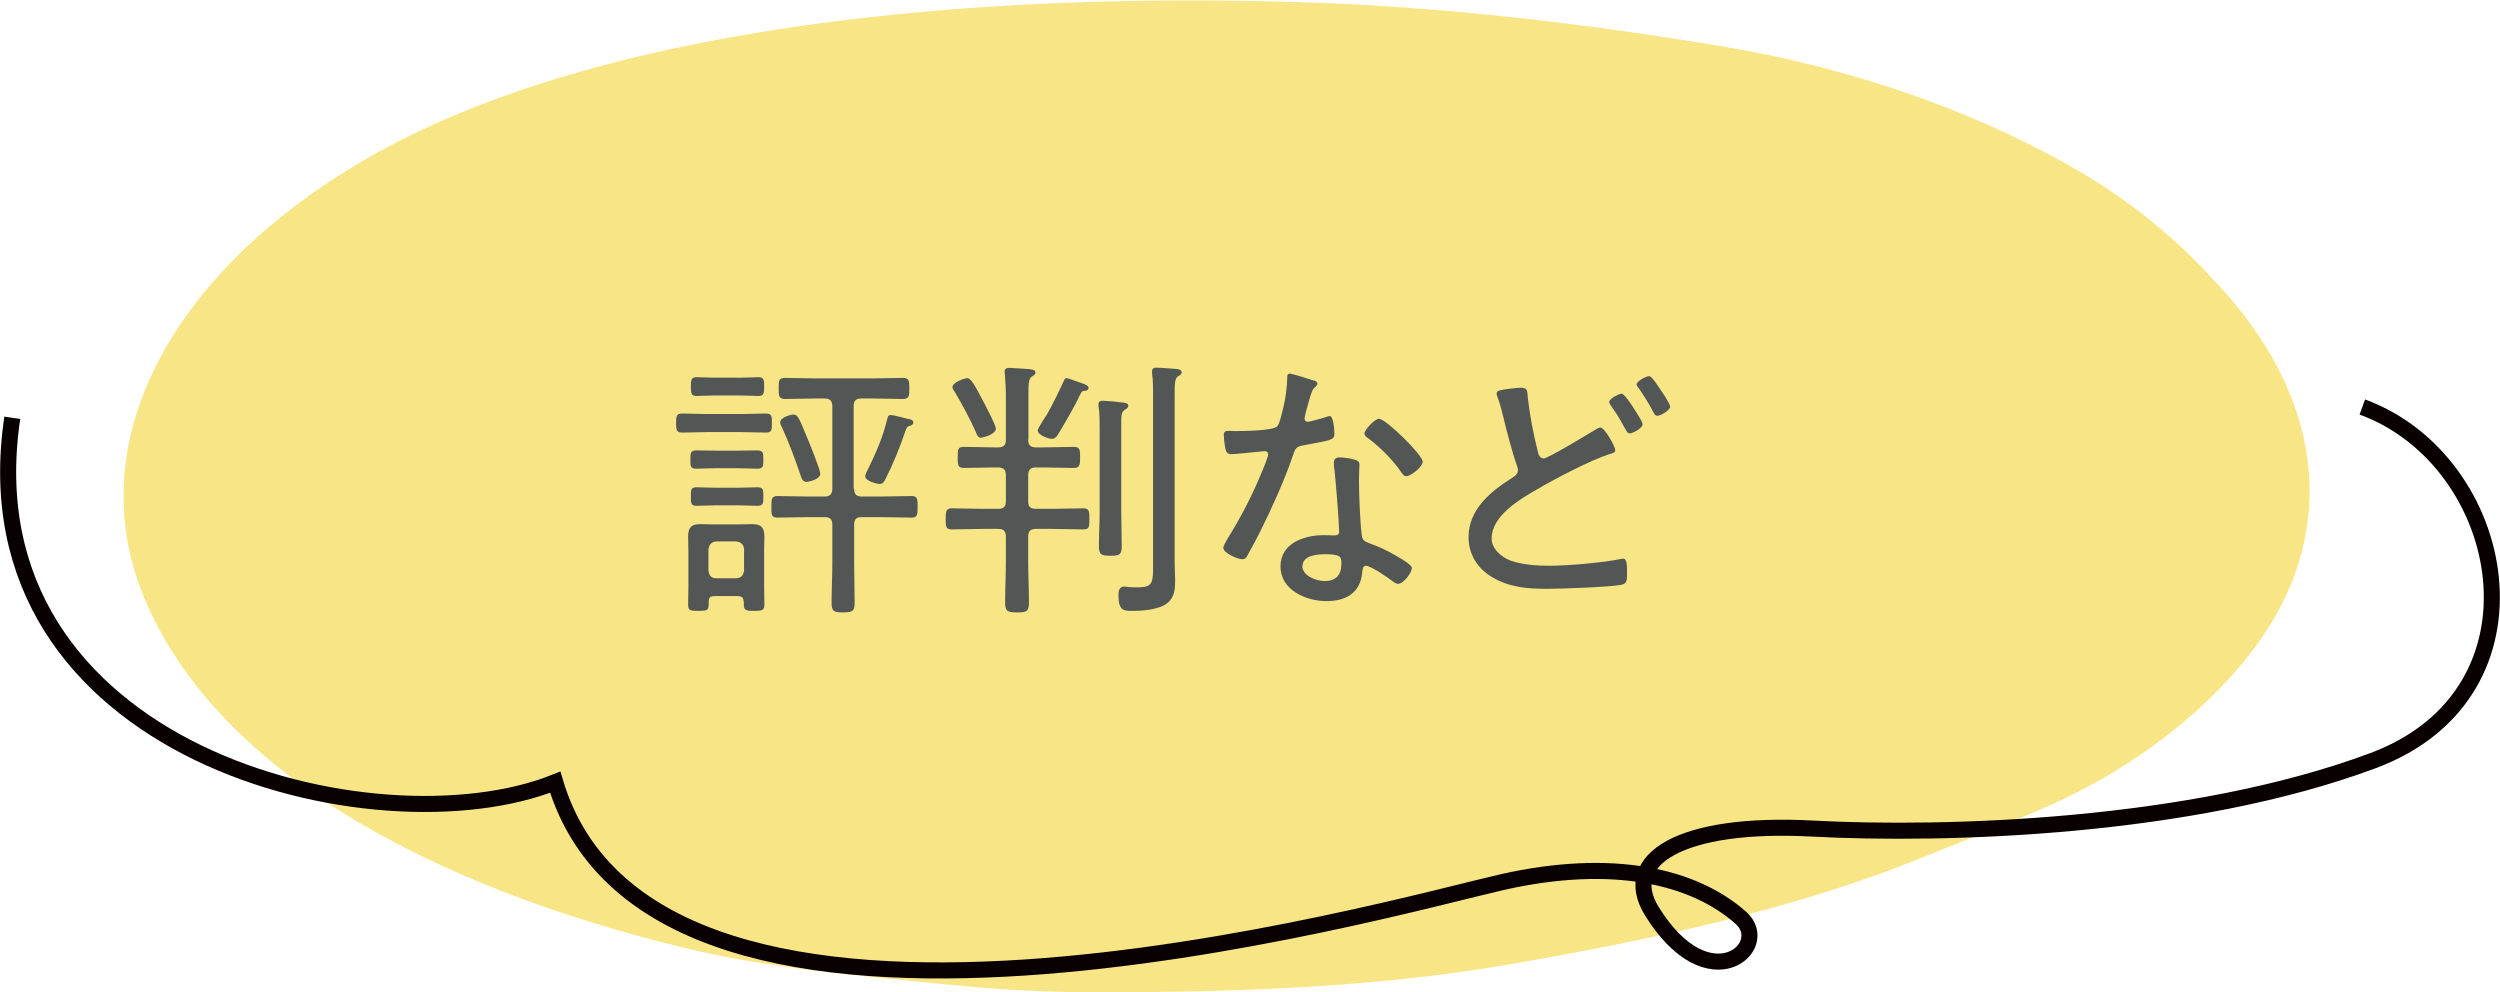 <?xml version="1.0" encoding="UTF-8"?>
<svg id="_レイヤー_2" data-name="レイヤー_2" xmlns="http://www.w3.org/2000/svg" viewBox="0 0 99.69 39.56">
  <defs>
    <style>
      .cls-1 {
        fill: #525654;
      }

      .cls-2 {
        fill: none;
        stroke: #090001;
        stroke-miterlimit: 10;
        stroke-width: .64px;
      }

      .cls-3 {
        fill: #f7e586;
      }
    </style>
  </defs>
  <g id="_デザイン" data-name="デザイン">
    <g>
      <g>
        <path class="cls-3" d="M27.39,37.82c3.23.78,6.81,1.08,10.19,1.42,2.04.21,4.08.33,6.14.33,5.4,0,11.05-.19,16.25-1.08,5.87-1,11.67-2.25,16.72-4.31,2.33-.95,4.88-1.86,6.95-3.02,3.31-1.86,6.03-4.46,7.36-7.09,2.2-4.37,1-9.04-2.78-12.96-.01-.01-.02-.03-.04-.04-1.25-1.39-3.02-2.88-4.89-4.01-4.03-2.44-9.15-4.3-14.61-5.21-5.33-.89-10.93-1.56-16.43-1.75-12.8-.44-28.26.76-37.74,6.29C7.06,10.72,3.14,17.44,5.72,23.76c2.79,6.84,11.18,11.53,21.66,14.06Z"/>
        <path class="cls-2" d="M94.2,16.23c5.84,2.14,7.69,11.39.43,14.1-7.26,2.71-17.09,2.99-22.36,2.71-5.27-.28-7.66,1.24-6.41,3.28,2.28,3.7,4.84,1.42,3.56.28-1.88-1.67-5.13-2.42-9.54-1.42s-33.75,9.4-37.74-3.99c-7.12,2.85-23.64-1.14-21.65-14.53"/>
      </g>
      <g>
        <path class="cls-1" d="M28.15,17.23c-.32,0-.62.02-.94.02-.24,0-.25-.11-.25-.38s.01-.38.25-.38c.32,0,.62.02.94.02h1.45c.31,0,.62-.02.93-.02.26,0,.25.12.25.38s.01.38-.24.38c-.32,0-.62-.02-.94-.02h-1.45ZM29.65,23.98c0-.15-.08-.21-.22-.21h-.95c-.14,0-.22.05-.22.21v.12c0,.24-.07.26-.41.26s-.41-.02-.41-.25.01-.47.01-.71v-1.43c0-.2-.01-.38-.01-.57,0-.36.12-.5.48-.5.16,0,.32.01.48.01h1.12c.16,0,.32-.01.48-.01.35,0,.48.14.48.49,0,.19-.01.38-.01.58v1.43c0,.24.01.48.01.72,0,.22-.1.24-.41.24-.28,0-.41-.01-.41-.23v-.15ZM28.56,18.67c-.27,0-.56.02-.8.02s-.23-.12-.23-.36c0-.26,0-.37.24-.37s.51.01.78.01h.87c.27,0,.56-.01.78-.01.24,0,.24.12.24.37s0,.36-.24.36-.51-.02-.78-.02h-.87ZM28.56,20.15c-.27,0-.54.02-.78.02s-.23-.12-.23-.37-.01-.37.23-.37c.21,0,.5.02.78.02h.87c.28,0,.59-.02.77-.02.24,0,.24.11.24.37s0,.37-.24.37-.5-.02-.77-.02h-.87ZM28.48,15.77c-.26,0-.57.02-.7.02-.23,0-.23-.13-.23-.38,0-.23,0-.37.23-.37.13,0,.44.02.7.02h1.06c.26,0,.57-.02.7-.02.24,0,.23.14.23.37,0,.24.01.38-.23.38-.15,0-.43-.02-.7-.02h-1.06ZM29.36,23.06c.2-.02.28-.11.31-.31v-.85c-.02-.19-.11-.28-.31-.31h-.8c-.19.02-.28.12-.31.31v.85c.02.2.12.31.31.31h.8ZM34.06,19.49c0,.22.09.31.31.31h.73c.41,0,.83-.02,1.25-.02.24,0,.24.12.24.43s0,.43-.24.43c-.43,0-.84-.02-1.25-.02h-.73c-.22,0-.31.09-.31.29v1.57c0,.51.02,1.02.02,1.55,0,.35-.09.39-.46.39s-.46-.04-.46-.39c0-.52.03-1.04.03-1.55v-1.57c0-.21-.1-.29-.31-.29h-.63c-.41,0-.84.02-1.25.02-.25,0-.24-.13-.24-.43s0-.43.24-.43c.41,0,.84.02,1.25.02h.63c.21,0,.31-.09.31-.31v-3.29c0-.22-.1-.31-.31-.31h-.37c-.39,0-.8.02-1.2.02-.26,0-.26-.13-.26-.43s0-.41.26-.41c.4,0,.81.02,1.2.02h2.29c.39,0,.8-.02,1.2-.02.26,0,.26.13.26.41,0,.31,0,.43-.27.43-.39,0-.8-.02-1.19-.02h-.45c-.22,0-.31.09-.31.31v3.29ZM32.18,19.22c-.16,0-.21-.12-.25-.25-.22-.64-.46-1.3-.74-1.91-.03-.07-.08-.15-.08-.22,0-.19.41-.31.53-.31.17,0,.22.13.52.86.1.23.55,1.34.55,1.5,0,.22-.44.32-.53.32ZM36.25,16.71c.09.02.17.05.17.15,0,.05-.07.1-.11.11-.13.04-.15.05-.2.2-.22.65-.48,1.3-.8,1.93-.05.11-.11.2-.24.2-.08,0-.57-.11-.57-.31,0-.08.13-.31.16-.38.31-.64.55-1.2.72-1.9.02-.08.03-.16.14-.16.13,0,.57.13.71.16Z"/>
        <path class="cls-1" d="M41,17.53c0,.22.09.31.31.31h.31c.39,0,.8-.02,1.2-.02.25,0,.25.13.25.41s0,.43-.25.43c-.4,0-.81-.02-1.2-.02h-.31c-.22,0-.31.09-.31.31v1.05c0,.21.09.29.31.29h.65c.41,0,.83-.02,1.24-.02.24,0,.24.13.24.43s0,.41-.24.41c-.41,0-.83-.02-1.24-.02h-.65c-.22,0-.31.09-.31.31v1c0,.53.03,1.08.03,1.62,0,.36-.09.4-.47.4s-.48-.04-.48-.4c0-.55.03-1.09.03-1.62v-1c0-.22-.09-.31-.31-.31h-.61c-.41,0-.83.02-1.24.02-.23,0-.24-.11-.24-.41s.01-.43.24-.43c.41,0,.83.02,1.24.02h.61c.22,0,.31-.09.31-.29v-1.05c0-.22-.09-.31-.31-.31h-.16c-.4,0-.8.02-1.2.02-.25,0-.25-.12-.25-.43s0-.41.25-.41c.4,0,.8.02,1.2.02h.16c.22,0,.31-.09.31-.31v-1.75c0-.29-.02-.6-.04-.85,0-.03-.01-.08-.01-.11,0-.13.09-.15.19-.15.14,0,.63.04.8.05.09.01.24.02.24.14,0,.07-.05.1-.14.15-.13.09-.14.28-.14.66v1.85ZM39.13,17.46c-.14,0-.19-.15-.23-.26-.2-.46-.56-1.12-.82-1.56-.04-.05-.1-.13-.1-.21,0-.17.46-.35.59-.35.16,0,.31.31.61.87.2.38.53,1.01.53,1.14,0,.24-.52.36-.59.36ZM43.29,15.58c-.11,0-.15.02-.2.12-.25.53-.58,1.09-.88,1.59-.07.11-.13.21-.27.21s-.56-.16-.56-.33c0-.09.29-.53.36-.63.22-.37.51-.98.69-1.37.02-.05.04-.09.11-.09.05,0,.28.09.45.15.07.02.12.04.15.05.11.04.27.09.27.19,0,.02-.02.1-.12.11ZM43.85,17.1c0-.29,0-.6-.04-.87-.01-.03-.01-.07-.01-.1,0-.13.09-.15.19-.15.11,0,.64.05.77.07.09.01.23.02.23.13,0,.09-.08.12-.15.17-.12.08-.13.19-.13.55v3.47c0,.47.02.93.02,1.4,0,.35-.08.39-.45.39s-.46-.04-.46-.4c0-.47.03-.93.03-1.38v-3.26ZM45.98,15.72c0-.28,0-.58-.04-.81v-.11c0-.12.09-.14.17-.14.14,0,.61.04.77.05.09.01.24.02.24.14,0,.08-.07.11-.15.16-.12.09-.13.26-.13.74v6.67c0,.24.02.48.02.72,0,.34-.02.66-.29.89-.32.28-.99.33-1.41.33-.34,0-.56,0-.56-.62,0-.15.02-.35.22-.35.07,0,.13.01.19.02.12.01.25.01.37.01.61,0,.6-.21.6-.92v-6.8Z"/>
        <path class="cls-1" d="M52.4,15.17c.05.02.13.05.13.13,0,.07-.07.11-.15.2-.1.09-.27.82-.32.98-.01.05-.04.17-.04.21,0,.08.05.13.13.13s.65-.16.75-.2c.04-.01.08-.03.12-.03.16,0,.19.58.19.71,0,.25-.13.25-1.2.45-.36.07-.35.12-.47.46-.34.99-.83,2.06-1.3,3.01-.16.32-.33.63-.51.95-.04.08-.09.13-.19.13-.19,0-.76-.25-.76-.45,0-.09.13-.28.17-.37.49-.78,1-1.75,1.35-2.62.07-.15.27-.65.27-.74,0-.07-.04-.13-.13-.13-.07,0-.15.01-.22.02-.17.02-.98.1-1.12.1-.17,0-.22-.1-.25-.28-.02-.1-.05-.39-.05-.49,0-.13.07-.16.19-.16.09,0,.17.01.25.01.29,0,1.53-.01,1.69-.19.1-.11.17-.47.23-.69.1-.4.16-.83.17-1.24,0-.08,0-.17.1-.17.11,0,.82.23.97.28ZM54.02,18.33c.1.02.19.08.19.19,0,.04-.02.37-.02.59,0,.58.04,1.66.11,2.22.02.2.1.25.27.32.44.16.7.28,1.1.51.13.08.63.35.63.49,0,.17-.32.63-.55.63-.1,0-.2-.09-.27-.14-.17-.13-.82-.58-1.02-.58-.12,0-.13.17-.14.27-.08.82-.65,1.14-1.43,1.14-.82,0-1.83-.45-1.83-1.38s.94-1.25,1.73-1.25c.13,0,.27.01.4.01.11,0,.21-.02.21-.15,0-.32-.15-2.27-.21-2.63v-.13c0-.14.09-.2.22-.2.17,0,.45.04.61.09ZM51.93,22.57c0,.39.56.6.88.6.47,0,.68-.24.68-.7,0-.27-.03-.37-.66-.37-.31,0-.89.05-.89.47ZM56.73,18.41c0,.22-.49.58-.65.58-.1,0-.14-.08-.2-.15-.32-.49-.86-1.02-1.33-1.37-.07-.04-.14-.11-.14-.19,0-.13.4-.58.58-.58.27,0,1.74,1.44,1.74,1.71Z"/>
        <path class="cls-1" d="M59.91,15.54c.15-.02.57-.08.73-.08.28,0,.26.14.28.37.08.73.22,1.45.4,2.17.02.11.07.28.24.28s1.73-.95,1.98-1.1c.09-.05.19-.13.28-.13.17,0,.59.76.59.9,0,.11-.13.13-.21.15-.8.26-2.17.98-2.92,1.42-.68.39-1.8,1.05-1.8,1.95,0,.43.41.76.77.89.47.16,1.01.2,1.52.2.74,0,2.14-.12,2.86-.27.03-.01.08-.01.11-.01.15,0,.14.38.14.58,0,.29-.01.41-.23.46-.43.09-2.44.16-2.95.16-.78,0-1.49-.05-2.19-.46-.59-.34-.95-.92-.95-1.6,0-1.09.85-1.8,1.7-2.34.13-.09.27-.15.27-.34,0-.07-.02-.11-.04-.17-.16-.44-.44-1.48-.55-1.97-.08-.32-.12-.48-.23-.78-.02-.04-.03-.09-.03-.13,0-.1.13-.13.22-.14ZM65.09,16.19c.09.16.41.6.41.73,0,.15-.38.36-.51.36-.1,0-.12-.08-.24-.28-.14-.26-.29-.52-.47-.76-.07-.1-.11-.15-.11-.22,0-.11.37-.32.49-.32.11,0,.36.39.43.49ZM66.2,15.52c.08.11.4.59.4.69,0,.15-.38.37-.51.37-.09,0-.12-.07-.16-.14-.17-.34-.37-.65-.59-.97-.02-.03-.08-.09-.08-.14,0-.13.38-.33.5-.33.1,0,.25.24.44.52Z"/>
      </g>
    </g>
  </g>
</svg>